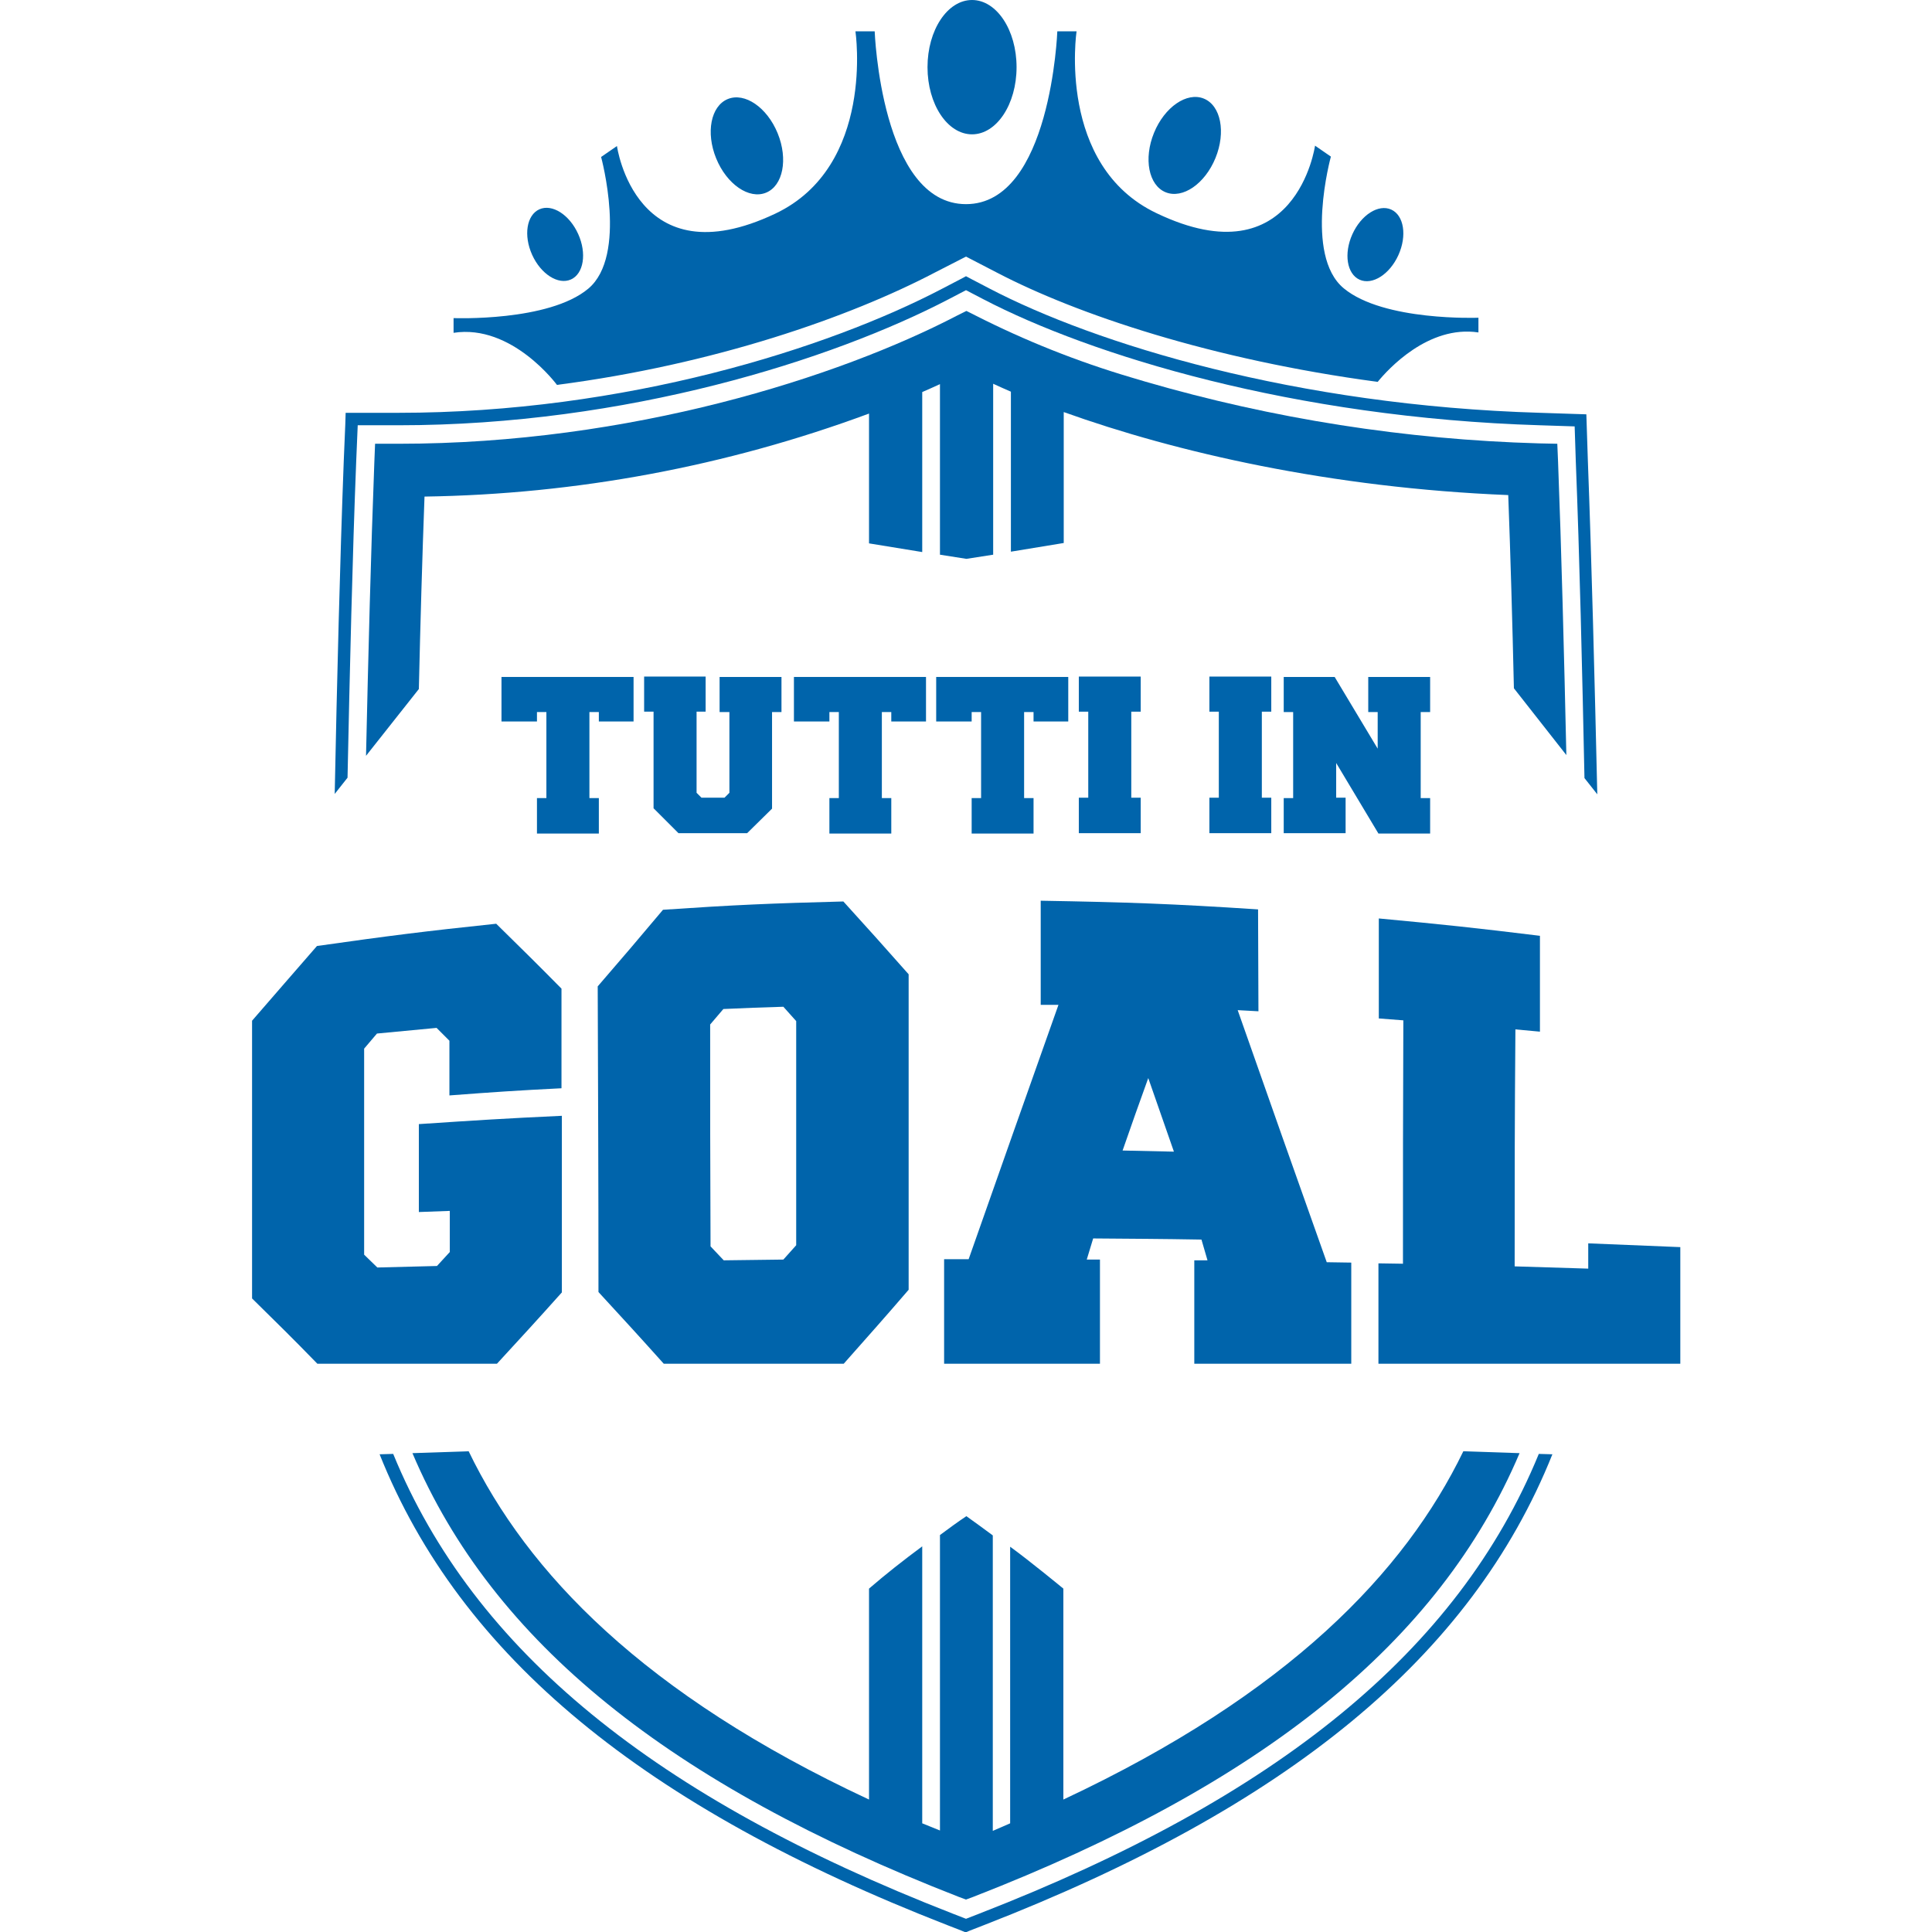 <?xml version="1.0" encoding="utf-8"?>
<!-- Generator: Adobe Illustrator 23.0.3, SVG Export Plug-In . SVG Version: 6.00 Build 0)  -->
<svg version="1.1" id="Livello_1" xmlns="http://www.w3.org/2000/svg" xmlns:xlink="http://www.w3.org/1999/xlink" x="0px" y="0px"
	 viewBox="0 0 512 512" style="enable-background:new 0 0 512 512;" xml:space="preserve">
<style type="text/css">
	.st0{fill:#0064AB;}
</style>
<g id="Layer_2">
	<g>
		<path class="st0" d="M158.7,191.2v-2.5h-2.5v22.8h2.5v9.4h-16.4v-9.4h2.5v-22.8h-2.5v2.5h-9.4v-11.8h35v11.8H158.7z"/>
		<path class="st0" d="M198,220.8h-18.2l-6.6-6.6v-25.6h-2.5v-9.3H187v9.3h-2.4v21.5l1.3,1.3h6.1l1.3-1.3v-21.4h-2.6v-9.3h16.4v9.3
			h-2.5v25.6L198,220.8z"/>
		<path class="st0" d="M236.2,191.2v-2.5h-2.5v22.8h2.5v9.4h-16.4v-9.4h2.5v-22.8h-2.5v2.5h-9.4v-11.8h35v11.8H236.2z"/>
		<path class="st0" d="M273.9,191.2v-2.5h-2.5v22.8h2.5v9.4h-16.4v-9.4h2.5v-22.8h-2.5v2.5h-9.4v-11.8h35v11.8H273.9z"/>
		<path class="st0" d="M285.9,220.8v-9.4h2.5v-22.8h-2.5v-9.3h16.4v9.3h-2.5v22.8h2.5v9.4H285.9z"/>
		<path class="st0" d="M320.5,220.8v-9.4h2.5v-22.8h-2.5v-9.3h16.4v9.3h-2.5v22.8h2.5v9.4H320.5z"/>
		<path class="st0" d="M354.1,202.2v9.2h2.5v9.4h-16.4v-9.3h2.5v-22.8h-2.5v-9.3h13.5l11.4,19v-9.7h-2.5v-9.3H379v9.3h-2.5v22.8h2.5
			v9.4h-13.7L354.1,202.2z"/>
		<g id="_Group_">
			<g id="_Group_2">
				<path id="_Compound_Path_" class="st0" d="M148.9,342.5c-6.8,7.6-10.3,11.4-17.2,18.9H84.1c-6.9-7.1-10.4-10.5-17.3-17.3
					c0-29.4,0-44.1,0-73.6c6.8-7.8,10.2-11.8,17.2-19.8c19-2.7,28.5-3.9,47.5-5.9c6.8,6.7,10.4,10.2,17.3,17.2c0,10.5,0,15.8,0,26.4
					c-11.9,0.6-17.8,1-29.7,1.9c0-5.8,0-8.7,0-14.5l-3.4-3.4c-6.3,0.6-9.5,0.9-15.8,1.5l-3.4,4c0,21.8,0,32.8,0,54.6l3.5,3.4
					l15.8-0.4l3.4-3.7v-10.9l-8.2,0.3v-23.3c15.1-1,22.7-1.5,37.9-2.2C148.9,314.4,148.9,323.8,148.9,342.5z"/>
				<path id="_Compound_Path_2" class="st0" d="M175.7,241.1c19.1-1.3,28.6-1.7,47.8-2.2c6.9,7.6,10.4,11.5,17.3,19.3
					c0,33.5,0,50.2,0,83.6c-6.8,7.9-10.3,11.8-17.2,19.6h-47.7c-6.9-7.7-10.4-11.5-17.3-19c0-32.4-0.1-48.6-0.2-81
					C165.4,253.3,168.8,249.3,175.7,241.1z M207.6,266.8c-6.3,0.2-9.5,0.3-15.9,0.6l-3.5,4.1c0,23.5,0,35.3,0.1,58.8l3.5,3.7
					l15.8-0.2l3.4-3.8c0-23.7,0-35.6,0-59.4L207.6,266.8z"/>
				<path id="_Compound_Path_3" class="st0" d="M333.5,268l-5.5-0.3c9.5,27,14.2,40.4,23.6,66.8l6.5,0.1c0,10.7,0,16.1,0,26.8h-41.6
					V334h3.5l-1.6-5.5c-11.5-0.2-17.2-0.2-28.7-0.3l-1.7,5.6h3.5c0,11.1,0,16.6,0,27.6h-41.3v-27.7h6.5c9.5-27,14.3-40.6,23.8-67.4
					h-4.7c0-11,0-16.5,0-27.6c23.1,0.4,34.6,0.8,57.6,2.3L333.5,268z M311.1,305.2l-6.8-19.5c-2.8,7.7-4.1,11.5-6.8,19.2
					L311.1,305.2z"/>
				<path id="_Compound_Path_4" class="st0" d="M401.4,335.6l19.5,0.6c0-2.7,0-4,0-6.7c9.7,0.4,14.6,0.6,24.4,1
					c0,12.4,0,18.5,0,30.9h-80v-26.6l6.5,0.1c0-25.8,0-38.7,0.1-64.5l-6.5-0.5v-26.5c17.1,1.6,25.6,2.5,42.7,4.6
					c0,10.2,0,15.3,0,25.4l-6.5-0.6C401.4,298,401.4,310.6,401.4,335.6z"/>
			</g>
		</g>
		<ellipse class="st0" cx="257.6" cy="17.8" rx="11.8" ry="17.8"/>
		
			<ellipse transform="matrix(0.378 -0.926 0.926 0.378 159.533 314.713)" class="st0" cx="314" cy="38.6" rx="13.4" ry="8.8"/>
		
			<ellipse transform="matrix(0.926 -0.378 0.378 0.926 9.681360e-02 77.717)" class="st0" cx="197.9" cy="38.6" rx="8.8" ry="13.4"/>
		
			<ellipse transform="matrix(0.411 -0.911 0.911 0.411 155.662 370.479)" class="st0" cx="364.7" cy="64.7" rx="10.2" ry="6.7"/>
		
			<ellipse transform="matrix(0.911 -0.411 0.411 0.911 -13.57 66.323)" class="st0" cx="147.2" cy="64.7" rx="6.7" ry="10.2"/>
		<path class="st0" d="M147.6,102c41.6-5.4,77.5-17.9,100.2-29.8L256,68l8.3,4.3c21.1,11,56.7,23,100.8,28.9
			c2.7-3.3,13.4-15.1,26.7-13.1v-3.9c0,0-25.1,1-35.7-7.8s-3.4-34.9-3.4-34.9l-4.2-2.9c0,0-5,35.6-42,17.9
			C280,43.9,285.3,8.3,285.3,8.3h-5.1c0,0-1.7,45.8-24.2,45.8c-22.5,0-24.2-45.8-24.2-45.8h-5.1c0,0,5.3,35.7-21.2,48.3
			c-37.1,17.6-42-17.9-42-17.9l-4.2,2.9c0,0,7.1,26.1-3.4,34.9s-35.7,7.8-35.7,7.8v3.9C135.7,85.8,147.6,102,147.6,102z"/>
		<path class="st0" d="M420.8,122.1l-0.3-9.2l-0.1-3.1l-3.1-0.1l-9.1-0.3c-64.9-1.9-118-18.3-146.1-33l-4.6-2.4l-1.5-0.8l-1.5,0.8
			l-4.6,2.4c-30.5,16-84.4,33-144.3,33H94.8h-3.2l-0.1,3.2l-0.4,9.5c-1,26.5-1.8,58.3-2.4,88.3l3.4-4.3c0.6-28.7,1.3-58.7,2.3-83.9
			l0.4-9.5h10.8c60.4,0,114.9-17.3,145.8-33.4l4.6-2.4l4.6,2.4c28.4,14.8,82.1,31.4,147.5,33.4l9.2,0.3l0.3,9.2
			c1,25.2,1.7,55.2,2.3,84l3.4,4.3C422.6,180.3,421.8,148.5,420.8,122.1z"/>
		<path class="st0" d="M259.6,507.1l-3.6,1.4l-3.6-1.4c-78.8-30.7-126.8-69.6-148.2-121.8l-3.6,0.1c21.4,53.6,70.1,93.5,150.5,124.8
			l3.6,1.4l1.2,0.5l1.2-0.5l3.6-1.4c80.5-31.3,129.2-71.1,150.7-124.8l-3.6-0.1C386.4,437.5,338.5,476.4,259.6,507.1z"/>
		<path class="st0" d="M412.7,117.6l-4.8-0.1c-35.4-1-70.5-6.5-104.5-16.4l-3.7-1.1c-14.2-4.2-28-9.7-41.2-16.4l-2.4-1.2l-2.4,1.2
			c-31.5,16.4-86.7,34-148,34h-6.3l-0.2,5c-0.9,23.4-1.6,50.9-2.2,77.7l14-17.7c0.4-17.5,0.9-35,1.5-51c40.2-0.6,80-8,117.8-22v34.4
			l14.1,2.3v-42.4c1.6-0.7,3.2-1.4,4.7-2.1v45.2l7,1.1l7.1-1.1v-45.3c1.5,0.7,3.1,1.4,4.7,2.1v42.4l14-2.3v-34.7
			c29.8,10.7,70.8,20.1,117.8,22c0.6,16.1,1.1,33.7,1.5,51.2l13.9,17.7c-0.6-26.8-1.3-54.3-2.2-77.8L412.7,117.6z"/>
		<path class="st0" d="M124.2,384.6l-14.9,0.5c21.3,50.2,68.3,87.8,144.8,117.6l1.9,0.7l1.9-0.7c76.6-29.8,123.5-67.4,144.8-117.6
			l-14.9-0.5c-15.5,32-46.3,64.3-106,92.3V421c0,0-9.1-7.5-14.1-11.1v73.3l-4.6,2v-78.3c-2.3-1.7-4.6-3.4-7-5.1
			c-2.4,1.6-4.7,3.3-7,5v78.3l-4.7-1.9v-73.4c-5,3.7-9.7,7.4-14.1,11.2v55.9C170.5,449,139.7,416.7,124.2,384.6z"/>
	</g>
</g>
</svg>
